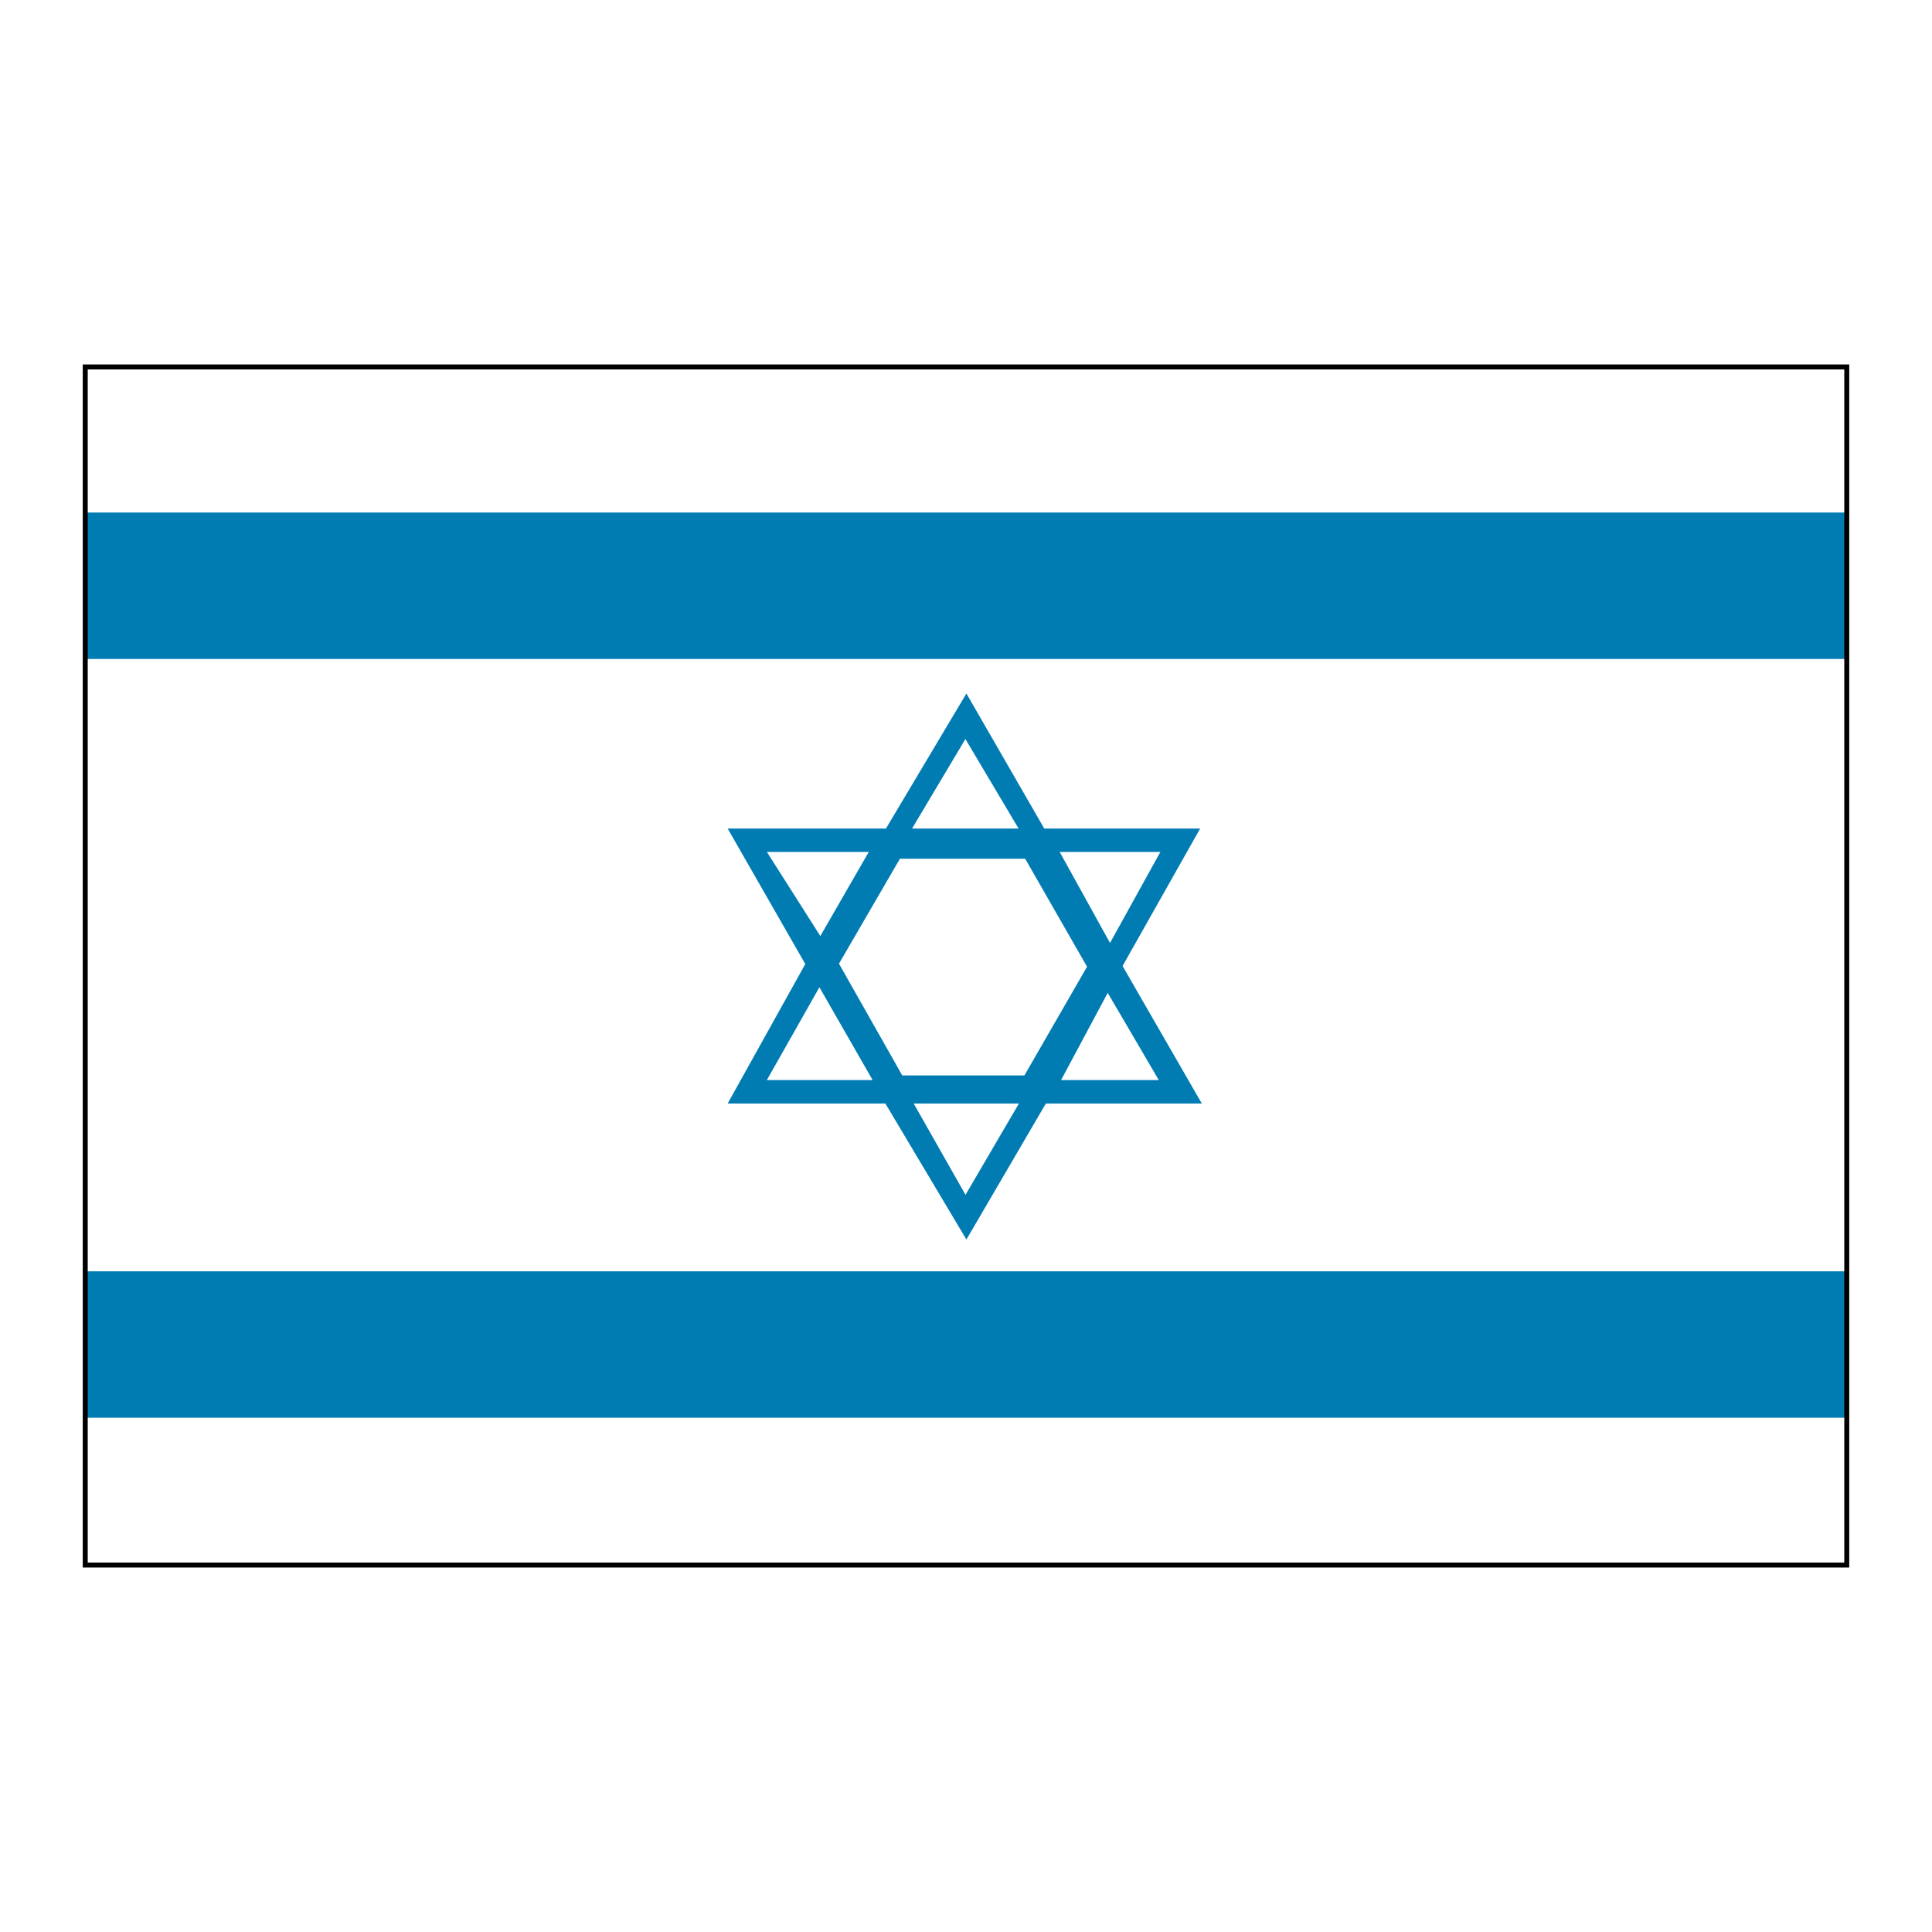 <svg xmlns="http://www.w3.org/2000/svg" width="2500" height="2500" viewBox="0 0 192.756 192.756"><path fill-rule="evenodd" clip-rule="evenodd" fill="#fff" d="M0 0h192.756v192.756H0V0z"/><path fill-rule="evenodd" clip-rule="evenodd" fill="#fff" d="M8.504 156.145h175.748V36.611H8.504v119.534z"/><path fill-rule="evenodd" clip-rule="evenodd" fill="#007cb3" d="M184.242 65.746H8.504v-14.61h175.738v14.61zM184.242 141.449H8.504V126.84h175.738v14.609z"/><path fill="none" stroke="#000" stroke-width=".496" stroke-miterlimit="2.613" d="M8.504 156.145h175.748V36.611H8.504v119.534z"/><path fill-rule="evenodd" clip-rule="evenodd" fill="#007cb3" d="M104.346 110.098l-7.927 13.57-8.086-13.57H72.6l7.744-13.914L72.6 82.666h15.789l8.03-13.475 7.767 13.475h15.552l-7.74 13.712 7.908 13.72h-15.56z"/><path fill-rule="evenodd" clip-rule="evenodd" fill="#fff" d="M105.865 107.756l4.653-8.697 5.091 8.697h-9.744zM87.06 107.756H76.51l5.242-9.258 5.308 9.258zM81.845 93.389l4.833-8.393H76.51l5.335 8.393zM110.746 94.078l-5.023-9.082h10.05l-5.027 9.082zM101.625 82.666h-10.63l5.323-8.933 5.307 8.933zM96.329 119.209l5.329-9.111H91.159l5.17 9.111zM108.455 96.449l-6.174-10.773H89.785l-6.08 10.47 6.313 11.151h12.187l6.25-10.848z"/></svg>